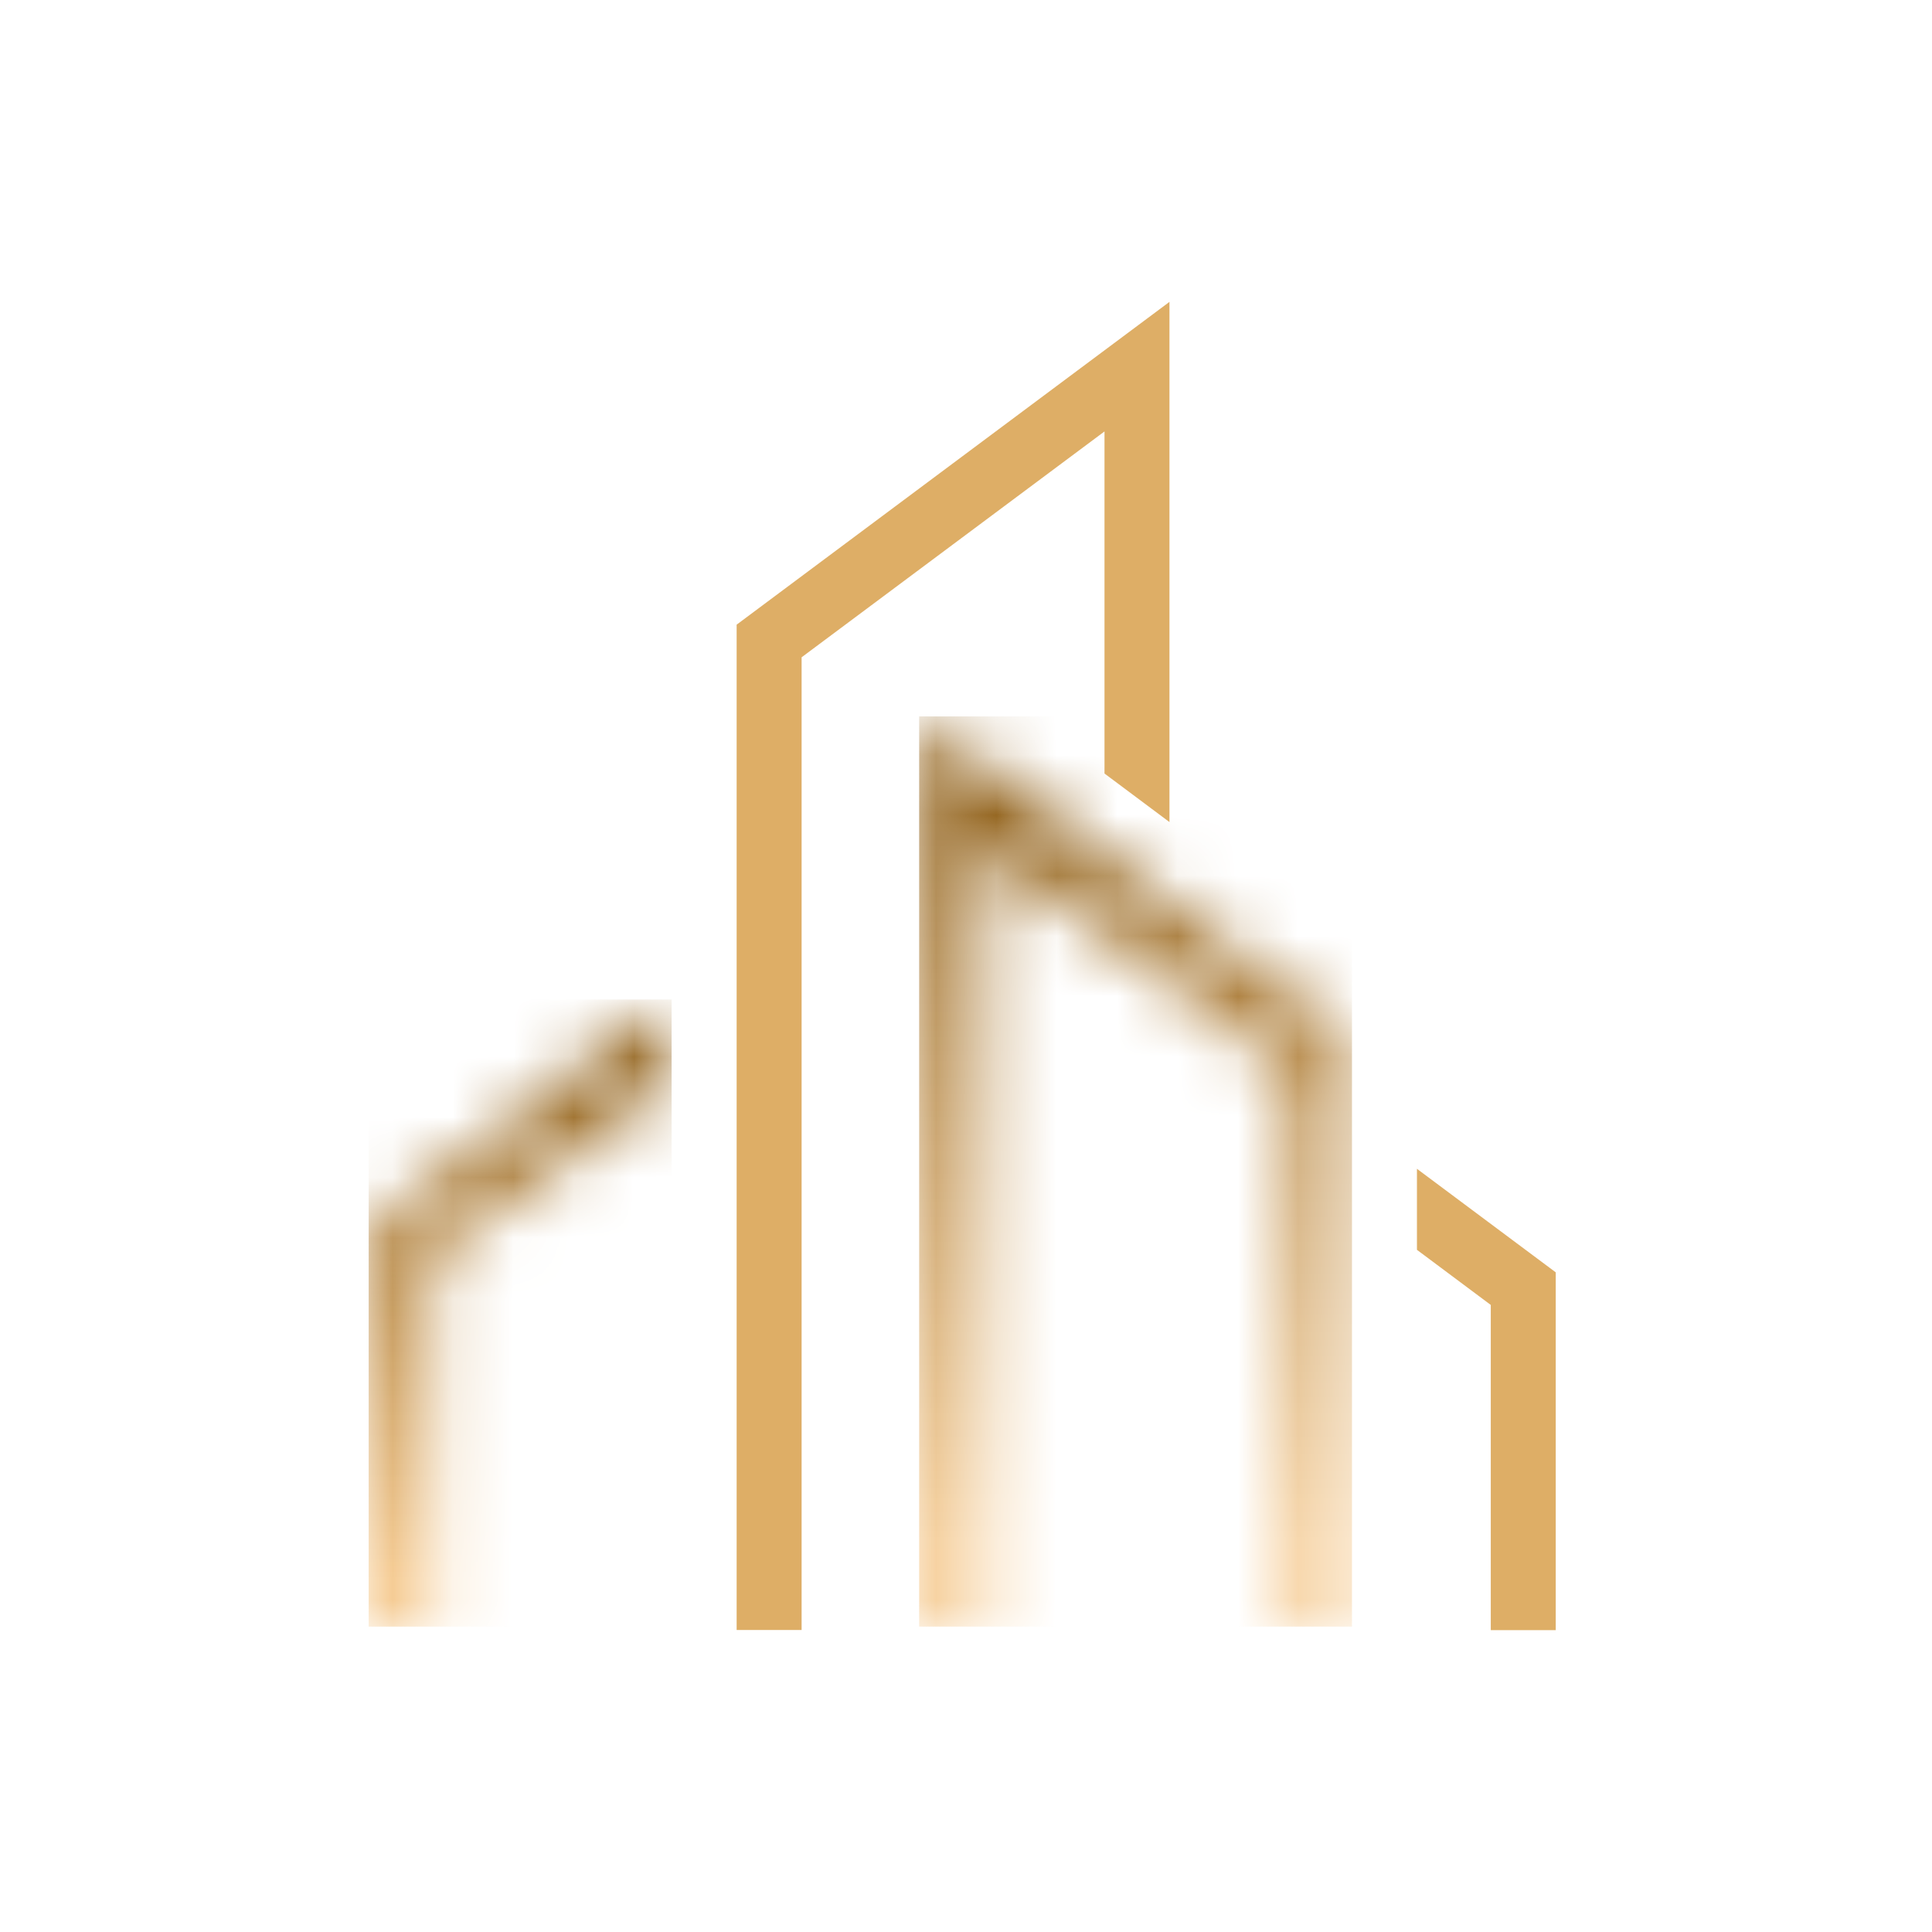 <svg width="32" height="32" viewBox="0 0 32 32" fill="none" xmlns="http://www.w3.org/2000/svg">
<g clip-path="url(#clip0_1216_567)">
<mask id="mask0_1216_567" style="mask-type:luminance" maskUnits="userSpaceOnUse" x="15" y="11" width="8" height="17">
<path d="M22.393 17.214L15.224 11.866V27H16.299V14.012L21.317 17.754V27H22.393V17.214Z" fill="white"/>
</mask>
<g mask="url(#mask0_1216_567)">
<path d="M15.224 11.866V26.942H22.393V11.866H15.224Z" fill="url(#paint0_linear_1216_567)"/>
</g>
<path fill-rule="evenodd" clip-rule="evenodd" d="M12.199 10.348L19.37 5V13.616L18.294 12.812V7.146L13.277 10.887V26.998H12.201V10.348H12.199Z" fill="#DEAE66"/>
<mask id="mask1_1216_567" style="mask-type:luminance" maskUnits="userSpaceOnUse" x="6" y="16" width="6" height="12">
<path d="M6.106 20.297L11.124 16.555V17.897L7.182 20.837V27H6.106V20.297Z" fill="white"/>
</mask>
<g mask="url(#mask1_1216_567)">
<path d="M6.106 16.555V26.942H11.124V16.555H6.106Z" fill="url(#paint1_linear_1216_567)"/>
</g>
<path fill-rule="evenodd" clip-rule="evenodd" d="M25.768 21.074L23.469 19.359V20.701L24.692 21.614V27H25.768V21.074Z" fill="#DEAE66"/>
</g>
<defs>
<linearGradient id="paint0_linear_1216_567" x1="16.898" y1="13.437" x2="16.898" y2="27.016" gradientUnits="userSpaceOnUse">
<stop stop-color="#94651F"/>
<stop offset="0.02" stop-color="#966721"/>
<stop offset="0.03" stop-color="#966722"/>
<stop offset="0.04" stop-color="#976823"/>
<stop offset="0.05" stop-color="#996A25"/>
<stop offset="0.06" stop-color="#9A6B25"/>
<stop offset="0.07" stop-color="#9B6C26"/>
<stop offset="0.08" stop-color="#9B6D27"/>
<stop offset="0.09" stop-color="#9D6E29"/>
<stop offset="0.1" stop-color="#9E6F2A"/>
<stop offset="0.11" stop-color="#9F702B"/>
<stop offset="0.12" stop-color="#A0722D"/>
<stop offset="0.13" stop-color="#A1722E"/>
<stop offset="0.14" stop-color="#A2732F"/>
<stop offset="0.15" stop-color="#A37430"/>
<stop offset="0.16" stop-color="#A57631"/>
<stop offset="0.17" stop-color="#A57732"/>
<stop offset="0.18" stop-color="#A67833"/>
<stop offset="0.19" stop-color="#A77834"/>
<stop offset="0.2" stop-color="#A97A36"/>
<stop offset="0.21" stop-color="#AA7B37"/>
<stop offset="0.22" stop-color="#AB7C38"/>
<stop offset="0.23" stop-color="#AC7D3A"/>
<stop offset="0.24" stop-color="#AD7E3B"/>
<stop offset="0.25" stop-color="#AE7F3B"/>
<stop offset="0.26" stop-color="#AF803C"/>
<stop offset="0.27" stop-color="#B0823E"/>
<stop offset="0.28" stop-color="#B1833F"/>
<stop offset="0.29" stop-color="#B28340"/>
<stop offset="0.3" stop-color="#B48542"/>
<stop offset="0.31" stop-color="#B58643"/>
<stop offset="0.32" stop-color="#B58744"/>
<stop offset="0.33" stop-color="#B68845"/>
<stop offset="0.34" stop-color="#B88946"/>
<stop offset="0.35" stop-color="#B98A47"/>
<stop offset="0.36" stop-color="#BA8B48"/>
<stop offset="0.37" stop-color="#BA8C49"/>
<stop offset="0.38" stop-color="#BC8E4B"/>
<stop offset="0.39" stop-color="#BD8E4C"/>
<stop offset="0.4" stop-color="#BE8F4D"/>
<stop offset="0.41" stop-color="#C0914F"/>
<stop offset="0.42" stop-color="#C09250"/>
<stop offset="0.43" stop-color="#C19351"/>
<stop offset="0.44" stop-color="#C29351"/>
<stop offset="0.45" stop-color="#C49553"/>
<stop offset="0.46" stop-color="#C59654"/>
<stop offset="0.47" stop-color="#C59755"/>
<stop offset="0.48" stop-color="#C79957"/>
<stop offset="0.49" stop-color="#C89958"/>
<stop offset="0.5" stop-color="#C99A59"/>
<stop offset="0.51" stop-color="#CA9B5A"/>
<stop offset="0.52" stop-color="#CB9D5B"/>
<stop offset="0.53" stop-color="#CC9E5C"/>
<stop offset="0.54" stop-color="#CD9F5D"/>
<stop offset="0.55" stop-color="#CFA05F"/>
<stop offset="0.56" stop-color="#CFA160"/>
<stop offset="0.57" stop-color="#D0A261"/>
<stop offset="0.58" stop-color="#D1A362"/>
<stop offset="0.59" stop-color="#D3A464"/>
<stop offset="0.6" stop-color="#D4A565"/>
<stop offset="0.61" stop-color="#D5A666"/>
<stop offset="0.62" stop-color="#D6A867"/>
<stop offset="0.63" stop-color="#D7A968"/>
<stop offset="0.64" stop-color="#D8AA69"/>
<stop offset="0.65" stop-color="#D9AA6A"/>
<stop offset="0.66" stop-color="#DAAC6C"/>
<stop offset="0.67" stop-color="#DBAD6D"/>
<stop offset="0.68" stop-color="#DCAE6E"/>
<stop offset="0.69" stop-color="#DDAF6F"/>
<stop offset="0.7" stop-color="#DFB071"/>
<stop offset="0.71" stop-color="#DFB171"/>
<stop offset="0.72" stop-color="#E0B272"/>
<stop offset="0.73" stop-color="#E2B474"/>
<stop offset="0.74" stop-color="#E3B575"/>
<stop offset="0.75" stop-color="#E4B576"/>
<stop offset="0.76" stop-color="#E4B677"/>
<stop offset="0.77" stop-color="#E6B879"/>
<stop offset="0.78" stop-color="#E7B97A"/>
<stop offset="0.79" stop-color="#E8BA7B"/>
<stop offset="0.8" stop-color="#EABB7C"/>
<stop offset="0.81" stop-color="#EABC7D"/>
<stop offset="0.82" stop-color="#EBBD7E"/>
<stop offset="0.83" stop-color="#ECBE7F"/>
<stop offset="0.84" stop-color="#EEC081"/>
<stop offset="0.85" stop-color="#EFC082"/>
<stop offset="0.86" stop-color="#EFC183"/>
<stop offset="0.87" stop-color="#F0C284"/>
<stop offset="0.88" stop-color="#F2C486"/>
<stop offset="0.89" stop-color="#F3C587"/>
<stop offset="0.91" stop-color="#F4C587"/>
<stop offset="0.94" stop-color="#F4C688"/>
<stop offset="1" stop-color="#F4C688"/>
</linearGradient>
<linearGradient id="paint1_linear_1216_567" x1="7.717" y1="17.66" x2="7.717" y2="27.016" gradientUnits="userSpaceOnUse">
<stop stop-color="#94651F"/>
<stop offset="0.02" stop-color="#966721"/>
<stop offset="0.03" stop-color="#966722"/>
<stop offset="0.04" stop-color="#976823"/>
<stop offset="0.05" stop-color="#996A25"/>
<stop offset="0.06" stop-color="#9A6B25"/>
<stop offset="0.07" stop-color="#9B6C26"/>
<stop offset="0.08" stop-color="#9B6D27"/>
<stop offset="0.09" stop-color="#9D6E29"/>
<stop offset="0.1" stop-color="#9E6F2A"/>
<stop offset="0.11" stop-color="#9F702B"/>
<stop offset="0.12" stop-color="#A0722D"/>
<stop offset="0.13" stop-color="#A1722E"/>
<stop offset="0.14" stop-color="#A2732F"/>
<stop offset="0.15" stop-color="#A3742F"/>
<stop offset="0.16" stop-color="#A57631"/>
<stop offset="0.17" stop-color="#A57732"/>
<stop offset="0.18" stop-color="#A67833"/>
<stop offset="0.19" stop-color="#A77834"/>
<stop offset="0.2" stop-color="#A97A36"/>
<stop offset="0.21" stop-color="#AA7B37"/>
<stop offset="0.22" stop-color="#AA7C38"/>
<stop offset="0.23" stop-color="#AC7D3A"/>
<stop offset="0.24" stop-color="#AD7E3A"/>
<stop offset="0.25" stop-color="#AE7F3B"/>
<stop offset="0.26" stop-color="#AF803C"/>
<stop offset="0.27" stop-color="#B0823E"/>
<stop offset="0.28" stop-color="#B1833F"/>
<stop offset="0.29" stop-color="#B28340"/>
<stop offset="0.3" stop-color="#B48542"/>
<stop offset="0.31" stop-color="#B58643"/>
<stop offset="0.32" stop-color="#B58744"/>
<stop offset="0.33" stop-color="#B68845"/>
<stop offset="0.34" stop-color="#B88946"/>
<stop offset="0.35" stop-color="#B98A47"/>
<stop offset="0.36" stop-color="#BA8B48"/>
<stop offset="0.37" stop-color="#BA8C49"/>
<stop offset="0.38" stop-color="#BC8D4B"/>
<stop offset="0.39" stop-color="#BD8E4C"/>
<stop offset="0.4" stop-color="#BE8F4D"/>
<stop offset="0.41" stop-color="#BF914F"/>
<stop offset="0.42" stop-color="#C09250"/>
<stop offset="0.43" stop-color="#C19350"/>
<stop offset="0.44" stop-color="#C29351"/>
<stop offset="0.45" stop-color="#C49553"/>
<stop offset="0.46" stop-color="#C49654"/>
<stop offset="0.47" stop-color="#C59755"/>
<stop offset="0.48" stop-color="#C79857"/>
<stop offset="0.49" stop-color="#C89958"/>
<stop offset="0.5" stop-color="#C99A59"/>
<stop offset="0.51" stop-color="#CA9B5A"/>
<stop offset="0.52" stop-color="#CB9D5B"/>
<stop offset="0.53" stop-color="#CC9E5C"/>
<stop offset="0.54" stop-color="#CD9E5D"/>
<stop offset="0.55" stop-color="#CFA05F"/>
<stop offset="0.56" stop-color="#CFA160"/>
<stop offset="0.57" stop-color="#D0A261"/>
<stop offset="0.58" stop-color="#D1A362"/>
<stop offset="0.59" stop-color="#D3A464"/>
<stop offset="0.6" stop-color="#D4A565"/>
<stop offset="0.61" stop-color="#D4A665"/>
<stop offset="0.62" stop-color="#D6A867"/>
<stop offset="0.63" stop-color="#D7A968"/>
<stop offset="0.64" stop-color="#D8A969"/>
<stop offset="0.65" stop-color="#D9AA6A"/>
<stop offset="0.66" stop-color="#DAAC6C"/>
<stop offset="0.67" stop-color="#DBAD6D"/>
<stop offset="0.68" stop-color="#DCAE6E"/>
<stop offset="0.69" stop-color="#DDAE6F"/>
<stop offset="0.7" stop-color="#DEB070"/>
<stop offset="0.71" stop-color="#DFB171"/>
<stop offset="0.72" stop-color="#E0B272"/>
<stop offset="0.73" stop-color="#E2B474"/>
<stop offset="0.74" stop-color="#E3B475"/>
<stop offset="0.75" stop-color="#E4B576"/>
<stop offset="0.76" stop-color="#E4B677"/>
<stop offset="0.77" stop-color="#E6B879"/>
<stop offset="0.78" stop-color="#E7B97A"/>
<stop offset="0.79" stop-color="#E8B97A"/>
<stop offset="0.8" stop-color="#E9BB7C"/>
<stop offset="0.81" stop-color="#EABC7D"/>
<stop offset="0.82" stop-color="#EBBD7E"/>
<stop offset="0.83" stop-color="#ECBE7F"/>
<stop offset="0.84" stop-color="#EEBF81"/>
<stop offset="0.85" stop-color="#EEC082"/>
<stop offset="0.86" stop-color="#EFC183"/>
<stop offset="0.87" stop-color="#F0C284"/>
<stop offset="0.88" stop-color="#F2C485"/>
<stop offset="0.89" stop-color="#F3C486"/>
<stop offset="0.9" stop-color="#F3C587"/>
<stop offset="0.91" stop-color="#F4C688"/>
<stop offset="0.94" stop-color="#F4C688"/>
<stop offset="1" stop-color="#F4C688"/>
</linearGradient>
<clipPath id="clip0_1216_567">
<rect width="19.662" height="22" fill="white" transform="translate(6.106 5)"/>
</clipPath>
</defs>
</svg>
